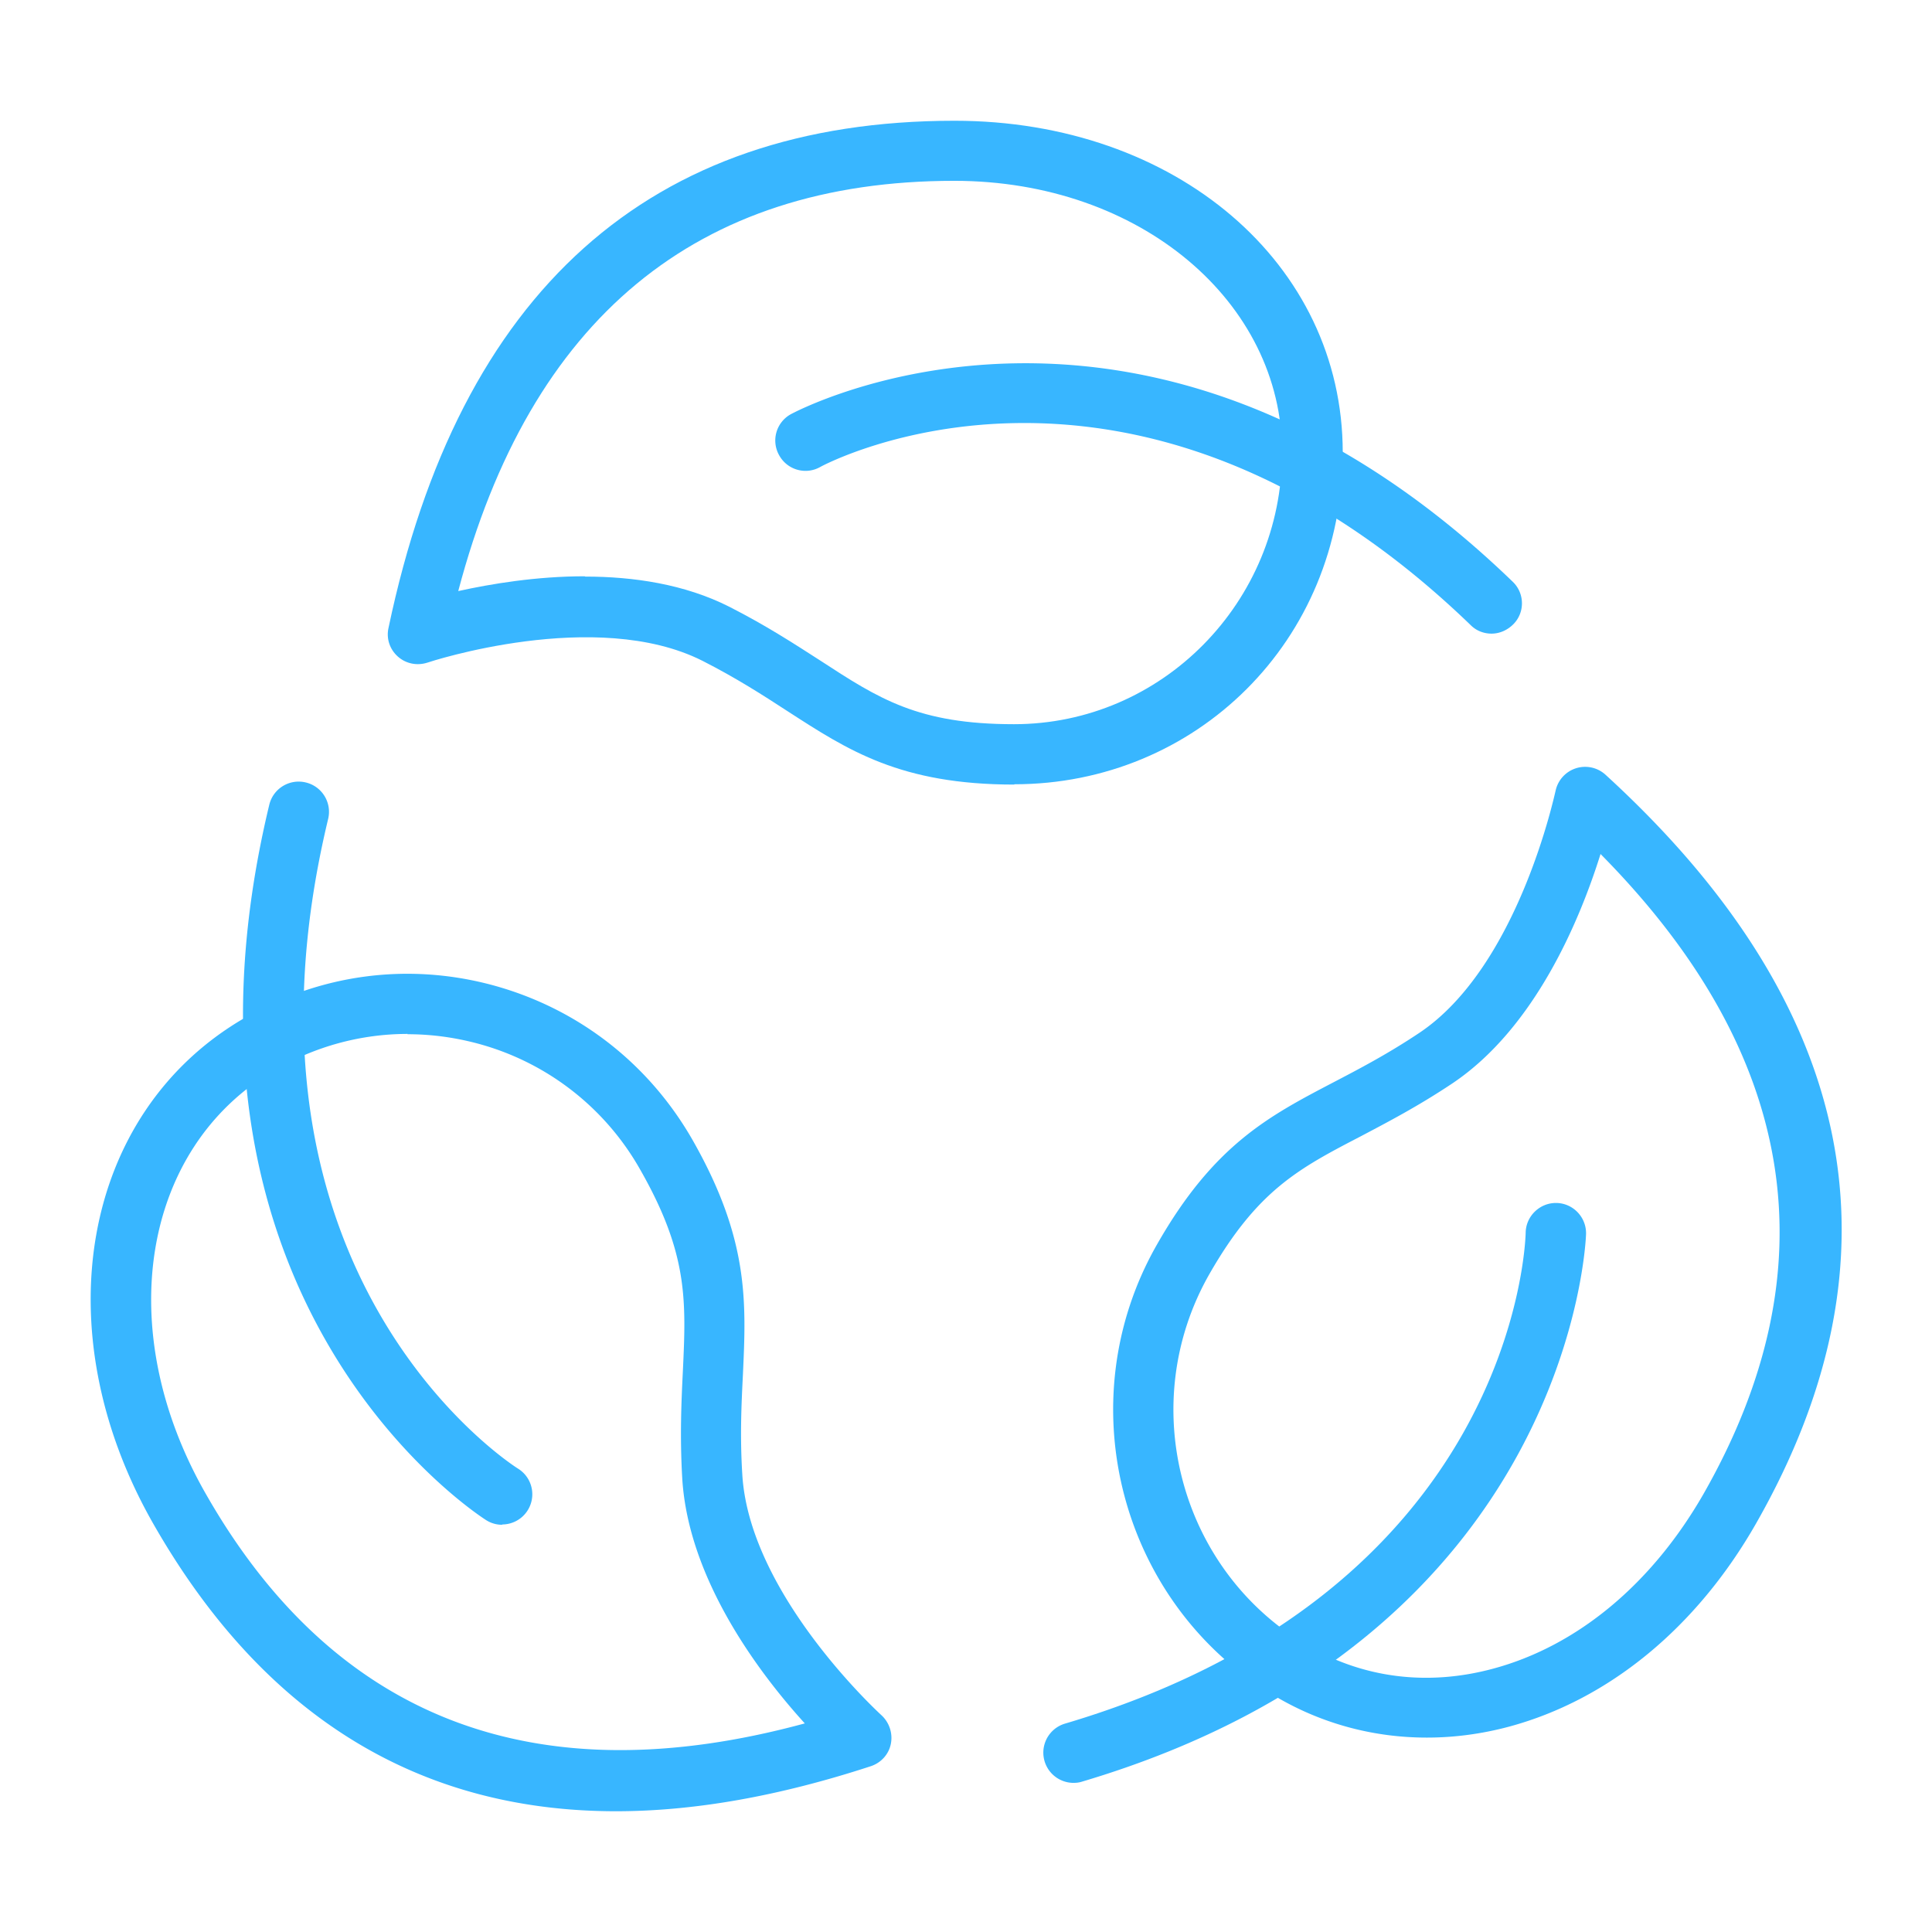<svg class="" xml:space="preserve" style="enable-background:new 0 0 512 512" viewBox="0 0 64 64" y="0" x="0" height="512" width="512" xmlns:xlink="http://www.w3.org/1999/xlink" version="1.1" xmlns="http://www.w3.org/2000/svg"><g><path class="" data-original="#000000" opacity="1" fill="#38b6ff" d="M33.6 25.99c-3.77 0-5.5-1.13-7.51-2.43-.83-.54-1.7-1.1-2.82-1.67-3.53-1.78-9.06.04-9.11.06-.34.11-.71.04-.98-.2s-.39-.6-.31-.95C15.21 9.65 21.53 4 31.62 4c7.33 0 12.86 4.73 12.86 10.99S39.6 25.98 33.6 25.98zM19.38 19.1c1.6 0 3.3.25 4.78 1 1.22.62 2.17 1.24 3.01 1.78 1.95 1.27 3.24 2.11 6.42 2.11 4.9 0 8.88-4.04 8.88-9s-4.67-9-10.86-9c-8.53 0-14.05 4.57-16.43 13.59 1.09-.24 2.59-.49 4.19-.49z"></path><path class="" data-original="#000000" opacity="1" fill="#38b6ff" d="M49.41 20.99c-.25 0-.5-.09-.69-.28-11.2-10.81-21.45-5.3-21.55-5.24-.48.27-1.09.1-1.36-.39a.994.994 0 0 1 .39-1.36c.11-.06 11.66-6.28 23.91 5.55.4.38.41 1.02.02 1.41-.2.2-.46.31-.72.31zM20.41 60c-6.57 0-11.71-3.18-15.33-9.52-3.66-6.41-2.37-13.61 2.99-16.74 2.51-1.47 5.43-1.86 8.23-1.11 2.82.76 5.18 2.58 6.64 5.13 1.88 3.3 1.78 5.37 1.67 7.78-.05 1-.1 2.04-.02 3.31.24 3.99 4.57 7.93 4.61 7.97.26.24.38.6.31.95s-.33.63-.67.74C25.81 59.5 23 60 20.4 60zM13.5 34.25a8.7 8.7 0 0 0-4.42 1.21c-4.39 2.57-5.37 8.6-2.26 14.03 4.26 7.47 10.93 10.02 19.84 7.6-1.5-1.65-3.86-4.77-4.06-8.12-.08-1.38-.03-2.52.02-3.53.11-2.35.18-3.9-1.41-6.69a8.804 8.804 0 0 0-5.42-4.19c-.76-.2-1.52-.3-2.29-.3z"></path><path class="" data-original="#000000" opacity="1" fill="#38b6ff" d="M16.63 50.51a.98.98 0 0 1-.52-.15c-.11-.07-11.19-7.07-7.19-23.7.13-.54.67-.87 1.21-.74s.87.67.74 1.21c-3.66 15.23 6.19 21.46 6.29 21.52a1 1 0 0 1-.52 1.85zM47.26 57.56c-1.74 0-3.44-.45-4.95-1.33-5.19-3.03-6.98-9.77-3.98-15.01 1.88-3.3 3.71-4.25 5.83-5.36.88-.46 1.8-.94 2.85-1.64 3.3-2.2 4.5-7.97 4.52-8.02a1.001 1.001 0 0 1 1.65-.54c8.35 7.63 10.03 15.98 4.99 24.81-1.97 3.45-4.88 5.84-8.19 6.73-.9.24-1.81.36-2.71.36zm5.76-29.27c-.67 2.14-2.15 5.75-4.91 7.6-1.14.76-2.14 1.28-3.03 1.75-2.06 1.07-3.43 1.79-5.02 4.57-2.45 4.3-.99 9.81 3.25 12.3 1.85 1.08 3.98 1.35 6.14.77 2.8-.75 5.27-2.81 6.98-5.79 4.26-7.47 3.12-14.59-3.4-21.19z"></path><path class="" data-original="#000000" opacity="1" fill="#38b6ff" d="M35.56 59.06a1.002 1.002 0 0 1-.29-1.96c14.8-4.38 15.26-15.79 15.27-16.27.01-.54.46-.98 1-.98h.02c.55.01.99.47.98 1.02 0 .13-.46 13.33-16.7 18.15-.09.03-.19.04-.28.04z"></path></g></svg>